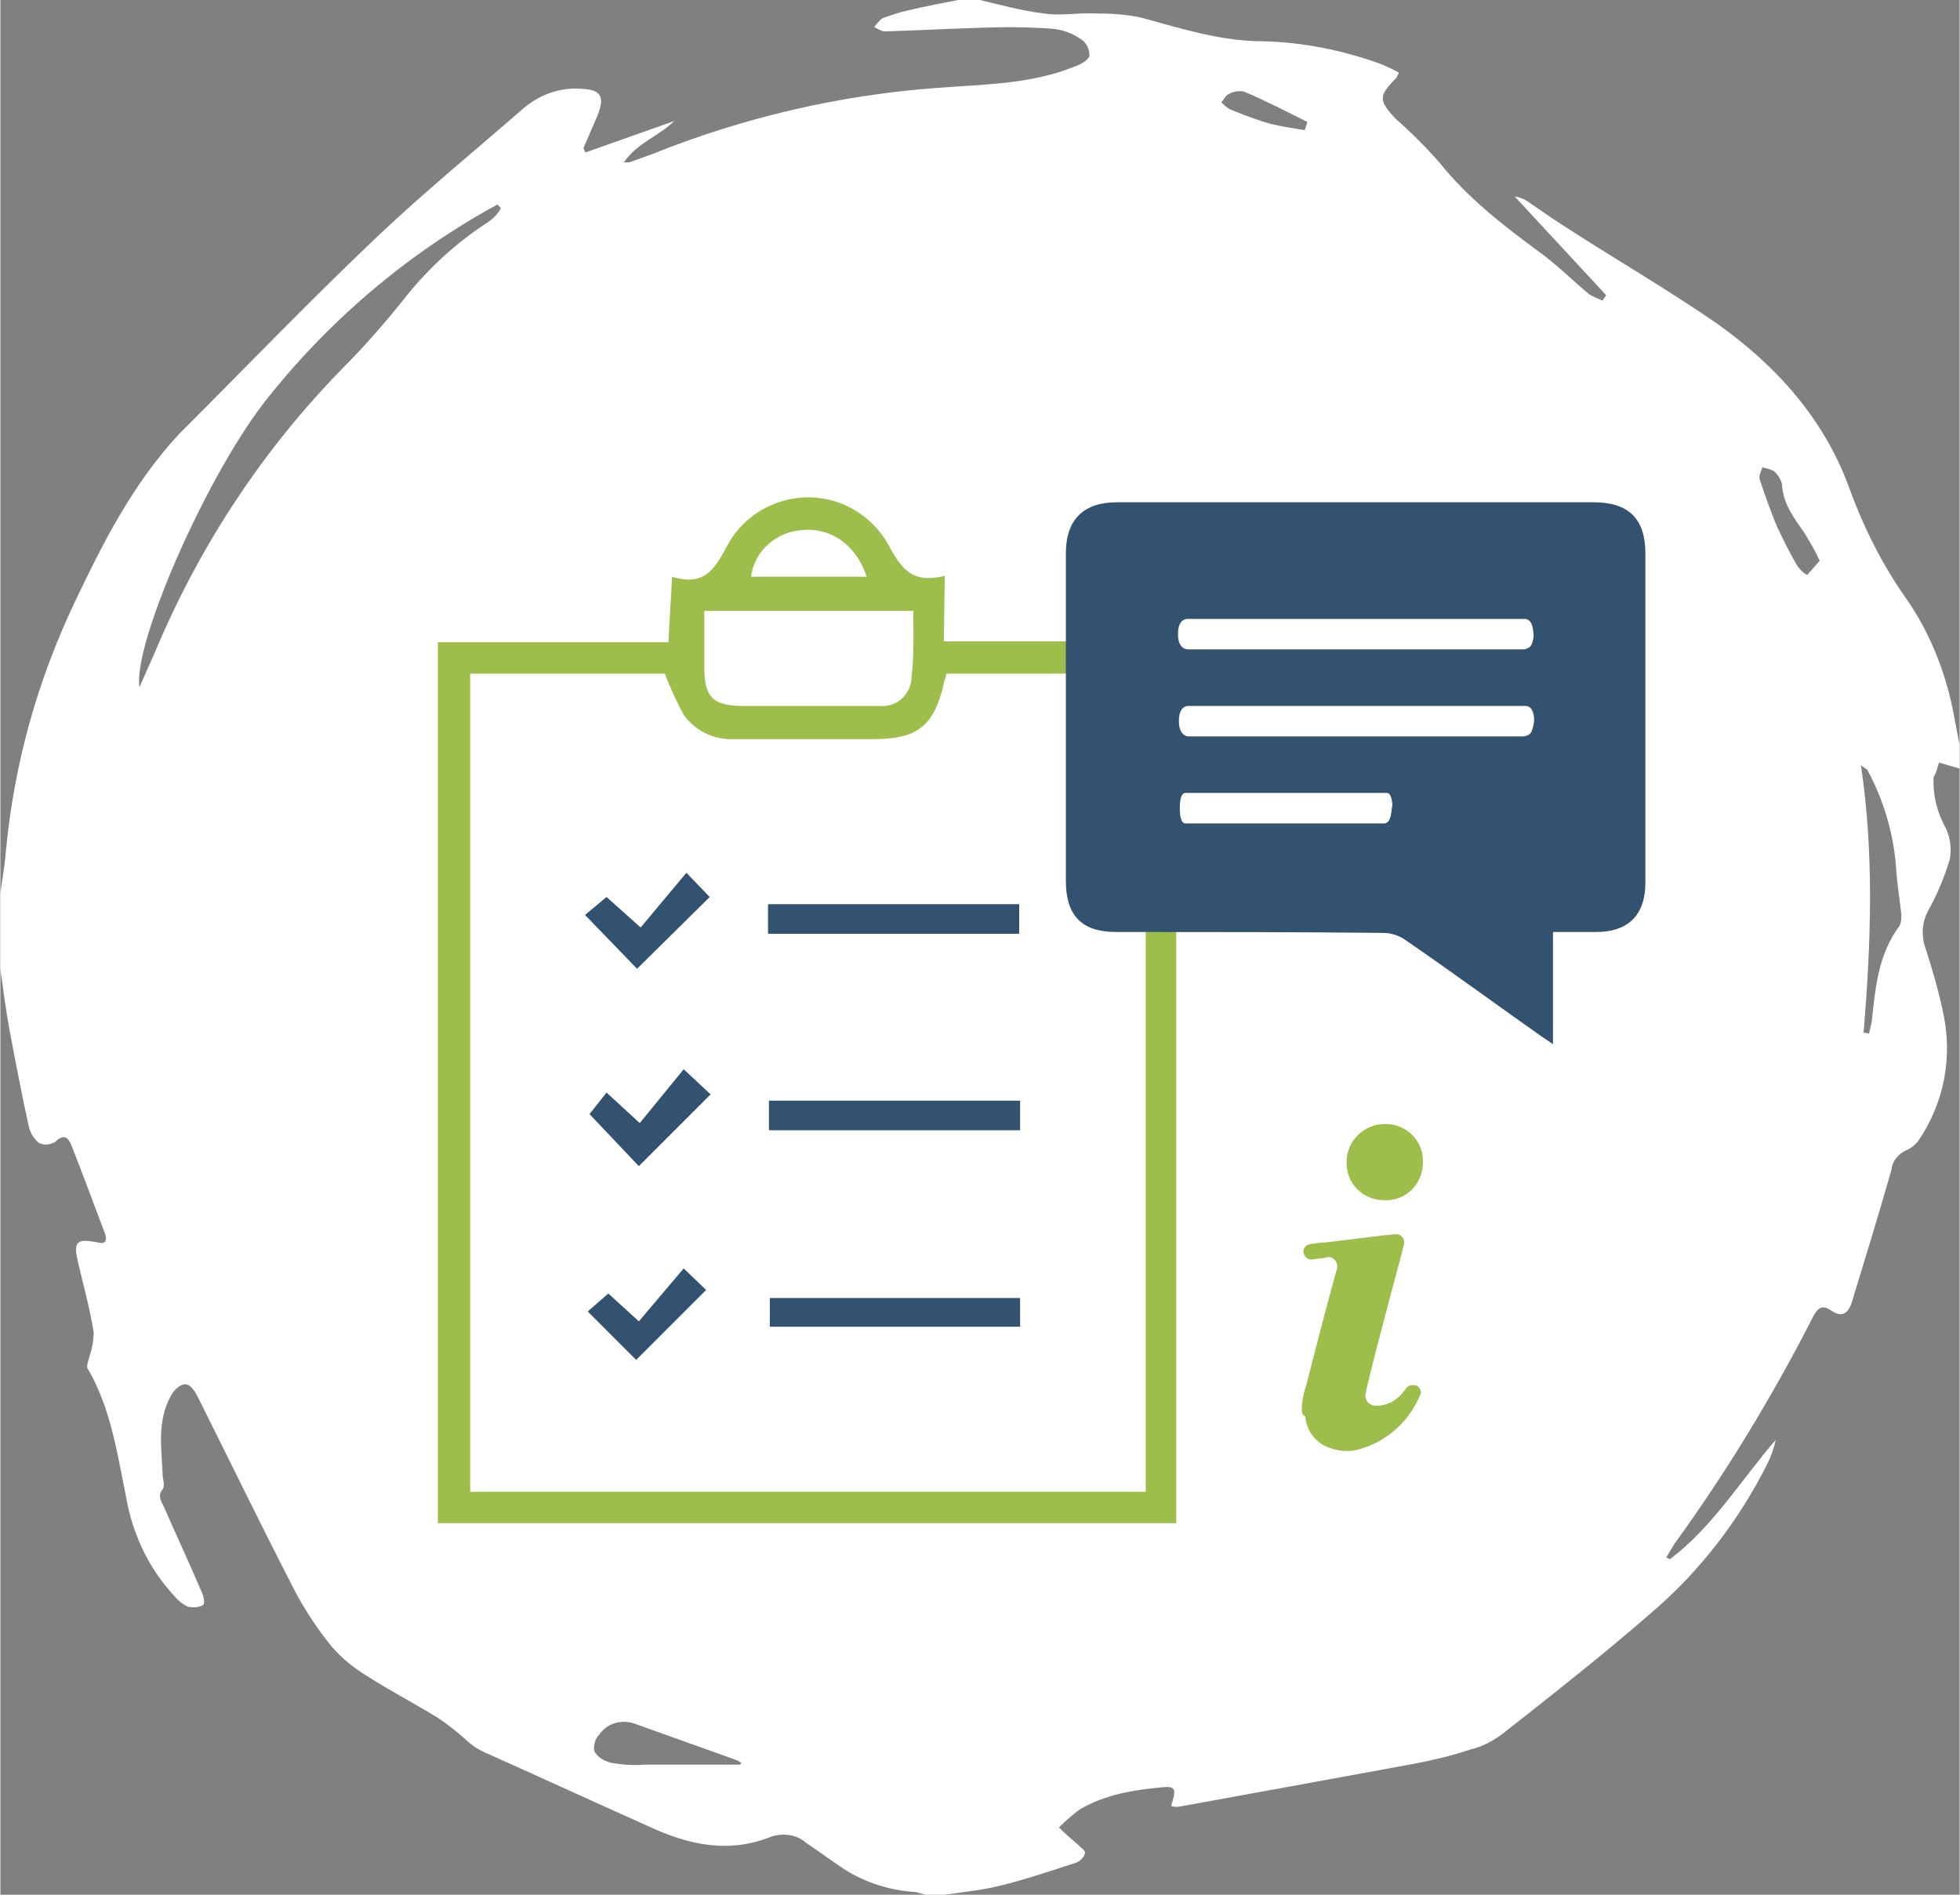 <?xml version="1.0" encoding="utf-8"?>
<svg xmlns="http://www.w3.org/2000/svg" xmlns:xlink="http://www.w3.org/1999/xlink" version="1.1" id="Ebene_1" x="0px" y="0px" viewBox="0 0 218.4 211.2" style="enable-background:new 0 0 218.4 211.2;" xml:space="preserve" width="150" height="145">
<rect x="0" y="0" width="218.4" height="211.2" fill="#808080" stroke="none"/>
<style type="text/css">
	.st0{clip-path:url(#SVGID_00000123419728380947637450000011223072280504986035_);}
	.st1{fill:#FFFFFF;}
	.st2{clip-path:url(#SVGID_00000076592708816488972260000011419873883818571945_);}
	.st3{fill:#9EBE4B;}
	.st4{fill:#33526F;}
</style>
<g id="Gruppe_728">
	<g>
		<defs>
			<rect id="SVGID_1_" width="218.4" height="211.2"/>
		</defs>
		<clipPath id="SVGID_00000169557063057673931770000013707207264939938986_">
			<use xlink:href="#SVGID_1_" style="overflow:visible;"/>
		</clipPath>
		<g id="Gruppe_423" style="clip-path:url(#SVGID_00000169557063057673931770000013707207264939938986_);">
			<path id="Pfad_443" class="st1" d="M216.1,85l2.4,0.7v-2.1c-0.3-1.6-0.6-3.1-0.9-4.7c-0.9-4.3-2.6-8.5-5.1-12.1     c-2.7-3.8-4.8-8-6.4-12.4c-2.8-7.7-8.1-13.6-14.7-18.3c-5.2-3.6-10.7-6.8-16-10.2c-1.6-1-3.2-2.1-4.8-3.2     c-0.5-0.4-1.1-0.7-1.8-0.8l10.2,11l-0.4,0.6c-0.5-0.2-1-0.4-1.5-0.7c-1.8-1.5-3.5-3.2-5.4-4.6c-4.1-3-8.1-6.1-11.3-10.1     c-1.5-1.7-3.1-3.3-4.8-4.8c-2-2.1-2-2.6,0-4.6c0.1-0.2,0.2-0.4,0.3-0.6c-0.7-0.4-1.4-0.7-2.1-1c-4.2-1.5-8.6-2.4-13.1-2.5     c-4.6,0-9-1.4-13.4-2.6c-1.7-0.4-3.5-0.5-5.3-0.5c-1.9-0.1-3.8,0.3-5.7,0c-2.5-0.3-5-1-7.5-1.6h-1.5c-2.1,0.4-4.2,0.8-6.3,1.3     c-0.9,0.2-1.7,0.5-2.6,0.8c-0.4,0.2-0.6,0.6-1,1c0.4,0.2,0.8,0.5,1.2,0.5c3.5-0.1,7-0.3,10.5-0.4c2.7-0.1,5.4-0.1,8.1,0.1     c1.2,0.1,2.3,0.5,3.3,1.2c0.6,0.4,0.9,1.1,0.9,1.8c-0.1,0.5-1,1-1.6,1.2c-4.9,2-10.2,2-15.4,2.4c-10.9,0.8-21.6,3.3-31.8,7.4     c-0.8,0.3-1.7,0.6-2.5,0.9c-0.2,0-0.4,0-0.6,0c1.5-2.2,3.9-2.9,5.6-4.6l-9.9,3.5l-0.2-0.5c0.5-1.2,1.1-2.5,1.6-3.7     c0.8-2.1,0.3-2.8-1.8-2.9c-2.3-0.2-4.6,0.6-6.4,2.1c-5.4,4.7-11,9.3-16.2,14.2c-7.6,7.2-14.9,14.8-22.3,22.2     C14.7,54,11.4,60.6,8.3,67.1C4.1,75.9,1.5,85.3,0.6,95C0.5,96.5,0.2,98,0,99.6v8.4c0.3,2.2,0.6,4.5,1,6.7c0.7,3.7,1.4,7.4,2.2,11     c0.2,0.7,0.6,1.3,1.1,1.7c0.6,0.3,1.2,0.2,1.8-0.1c0.9-0.9,1.4-0.6,1.8,0.3c1.3,3.3,2.5,6.6,3.8,10c0.2,0.7,0,1.1-0.8,0.9     c-2.5-0.5-2.8-0.1-2.2,2.4s1.3,5.1,1.7,7.6c0,1-0.2,1.9-0.5,2.8c-0.1,0.4-0.3,0.9-0.2,1.2c2.6,4.4,3.3,9.4,4.3,14.3     c0.7,4.1,2.5,8,5.4,11.1c0.4,0.5,0.9,0.9,1.5,1.2c0.6,0.1,1.2,0.1,1.7-0.2c0.2-0.1,0.1-0.9-0.1-1.3c-1.4-3.3-2.9-6.5-4.3-9.7     c-0.3-0.6-0.7-1.2-0.1-1.9c0.2-0.3,0.1-0.9,0-1.4c-0.1-3-0.7-6.1,0.9-9c0.3-0.6,1-1.3,1.6-1.3s1.1,0.8,1.4,1.4     c3.5,7,6.9,14,10.5,21c1.2,2.4,2.7,4.7,4.4,6.8c1.2,1.4,2.6,2.5,4.1,3.4c2.5,1.6,5.2,3,7.8,4.6c1.2,0.8,2.3,1.7,3.4,2.7     c0.5,0.4,0.9,0.7,1.5,1c6.5,2.9,13,5.9,19.5,8.8c4.2,1.8,8.4,2.5,12.8,0.7c1.3-0.4,2.8-0.2,3.8,0.7c1.2,0.8,2.4,1.7,3.6,2.5     c2.5,1.8,5.5,2.8,8.6,3c0.4,0.1,0.8,0.2,1.1,0.3h2.1c2.1-0.3,4.2-0.5,6.2-1c2.9-0.7,5.8-1.7,8.6-2.6c0.4-0.2,0.8-0.6,0.9-1     c0.1-0.3-0.5-0.7-0.8-1c-0.7-0.6-1.4-1.2-2.1-1.9c0.7-0.7,1.5-1.4,2.3-2c2.9-1.7,6.1-2.2,9.4-2.5c1.3-0.1,1.4,0.3,0.8,2.1     c0.3,0.1,0.5,0.1,0.8,0.1c8.8-1.6,17.6-3.2,26.3-4.8c2.1-0.4,4.2-0.9,6.3-1.6c1.3-0.3,2.4-0.9,3.5-1.7     c5.6-4.4,11.2-8.8,16.6-13.5c5.4-4.6,9.8-10.3,13-16.7c0.4-0.8,0.7-1.7,0.9-2.6c-3.9,4.5-7,9.7-11.8,13.3l-0.4-0.2     c0.3-0.5,0.6-1,0.9-1.5c5.8-8,10.9-16.4,15.4-25.2c0.5-1,1-1.6,2.1-0.8c1.2,0.8,1.9,0.3,2.3-1c1.5-4.9,3-9.8,4.4-14.7     c0.1-1.1,0.9-1.9,1.9-2.3c0.4-0.2,0.7-0.5,1-0.8c3-4.3,4-9.6,2.8-14.7c-0.5-2.4-1.2-4.7-1.9-6.9c-0.5-1.4-0.4-2.9,0.3-4.2     c1-1.8,1.8-3.7,2.4-5.7c0.2-1.1,0.1-2.3-0.4-3.4c-1-1.8-1.5-3.7-1.4-5.8C215.8,86.2,215.9,85.6,216.1,85 M54.3,24.8     c-3.7,2.4-6.9,5.4-9.6,8.9c-2.1,2.6-4.3,5.1-6.6,7.4c-8.8,9-15.8,19.6-20.7,31.2c-0.6,1.4-1.2,2.7-1.9,4.3     c-0.7-4.9,7.3-23.1,13.8-31.6c7.1-9.1,16-16.7,26.1-22.2l0.4,0.4C55.5,23.8,54.9,24.4,54.3,24.8 M82.5,196.7c-3.6,0-7.2,0-10.8,0     c-1.2,0.1-2.4,0-3.6-0.2c-0.8-0.2-1.5-0.6-1.9-1.3c-0.1-0.7,0.1-1.4,0.6-1.9c0.9-1.3,2.6-1.7,4.1-1.1c3.6,1.3,7.3,2.6,10.9,3.9     c0.3,0.1,0.5,0.2,0.8,0.4C82.6,196.5,82.5,196.6,82.5,196.7 M145.4,14.5c-1.3-0.2-2.6-0.4-3.8-0.7c-1.5-0.4-3-1-4.5-1.6     c-0.4-0.2-0.7-0.5-1-0.8c0.3-0.3,0.5-0.8,0.8-0.9c0.5-0.3,1.1-0.4,1.7-0.3c2.4,1,4.7,2.2,7.1,3.4L145.4,14.5 M201.4,64.1     c-0.5-0.3-0.9-0.7-1.2-1.2c-0.8-1.4-1.5-2.8-2.2-4.3c-0.7-1.7-1.3-3.4-1.9-5.2c-0.1-0.4,0.2-0.9,0.3-1.3c0.5,0.1,1,0.2,1.4,0.5     c0.4,0.4,0.7,0.9,0.8,1.4c0.1,2.1,1.3,3.7,2.5,5.4c0.6,1,1.2,2,1.7,3.1L201.4,64.1 M211.7,103.2c-2.4,3.2-2.7,7-3.1,10.7     c-0.1,0.4-0.2,0.9-0.3,1.3l-0.6-0.1c0.8-9.9,1.2-19.7-0.3-29.8c0.4,0.3,0.6,0.4,0.7,0.5c1.8,3.3,2.9,7,3.2,10.7     c0.1,1.8,0.4,3.6,0.6,5.4C211.9,102.4,211.9,102.8,211.7,103.2"/>
		</g>
	</g>
</g>
<g id="Gruppe_727" transform="translate(48.771 55.486)">
	<g>
		<defs>
			<rect id="SVGID_00000072258611956091131960000011887223185985079688_" x="0" y="0" width="134.6" height="114.3"/>
		</defs>
		<clipPath id="SVGID_00000031929405127376242880000011409404095325978038_">
			<use xlink:href="#SVGID_00000072258611956091131960000011887223185985079688_" style="overflow:visible;"/>
		</clipPath>
		
			<g id="Gruppe_498" transform="translate(0)" style="clip-path:url(#SVGID_00000031929405127376242880000011409404095325978038_);">
			<path id="Pfad_722" class="st3" d="M56.4,16h25.9v98.3H0V16.1h25.7c0.1-2.5,0.3-4.7,0.4-7.3C30,10,31,7.6,32.5,4.9     c2.9-4.8,9.2-6.4,14-3.5c1.5,0.9,2.8,2.2,3.7,3.8c1.5,2.8,2.7,4.4,6.3,3.5L56.4,16z M56.7,19.6c-0.1,0.5-0.3,0.8-0.3,1.1     c-1.1,4.7-2.9,6.2-7.8,6.2c-5.2,0-10.4,0-15.6,0c-2.2,0.1-4.3-0.9-5.6-2.7c-0.8-1.5-1.5-3-2.1-4.6H3.6v91.2h75.3V19.6L56.7,19.6z      M53,12.6H29.7c0,2.4,0,4.5,0,6.7c0.1,2.9,1,3.8,3.9,3.9c5.2,0,10.4,0,15.6,0c1.8,0.2,3.4-1.1,3.6-3c0-0.1,0-0.2,0-0.3     C53.1,17.5,53,15.2,53,12.6 M47.8,8.8c-1.2-3.6-4-5.5-7.2-5.2c-2.9,0.2-5.3,2.3-5.7,5.2L47.8,8.8z"/>
			<rect id="Rechteck_272" x="36.8" y="45.3" class="st4" width="28" height="3.3"/>
			<rect id="Rechteck_273" x="36.9" y="67.2" class="st4" width="28" height="3.3"/>
			<rect id="Rechteck_274" x="37" y="89.2" class="st4" width="27.9" height="3.2"/>
			<path id="Pfad_723" class="st4" d="M16.9,68.7l1.9-2.4l3.7,3.4l4.9-6l3,2.8l-8,8L16.9,68.7"/>
			<path id="Pfad_724" class="st4" d="M22.6,47.9l5.1-6.1l2.6,2.7l-8.1,8l-5.8-6l2.4-2L22.6,47.9"/>
			<path id="Pfad_725" class="st4" d="M16.7,90.7l2.3-2l3.4,3.1l5-5.9l2.5,2.4l-7.8,7.8L16.7,90.7z"/>
			<path id="Pfad_726" class="st3" d="M96.3,101.6c0-0.9,0.2-1.8,0.5-2.7c1.1-4.3,2.2-8.6,3.4-12.9c0.2-0.5-0.1-1.1-0.6-1.3     c-0.2-0.1-0.4-0.1-0.6,0c-0.5,0.1-1,0.1-1.5,0.2c-0.5,0.1-0.9-0.3-1-0.7c-0.1-0.5,0.2-0.9,0.7-1h0c0.6-0.1,1.2-0.2,1.8-0.2     l6.5-0.8c0.4,0,0.8-0.1,1.2-0.1c0.5-0.1,0.9,0.3,1,0.7c0,0.1,0,0.3,0,0.4c-0.6,2.4-1.3,4.8-1.9,7.2c-0.8,3-1.6,6-2.3,9     c0,0.2-0.1,0.4-0.1,0.5c-0.1,0.6,0.3,1.2,1,1.3c0.1,0,0.2,0,0.3,0c0.8,0,1.6-0.3,2.2-0.8c0.4-0.3,0.7-0.7,1-1.1     c0.2-0.3,0.5-0.4,0.9-0.4c0.3,0,0.6,0.2,0.7,0.5c0.1,0.2,0.1,0.4,0,0.6c-1.2,2.9-3.6,5.1-6.6,6c-1.2,0.4-2.4,0.3-3.5-0.1     c-1.5-0.5-2.6-1.9-2.7-3.5C96.3,102.2,96.3,101.9,96.3,101.6"/>
			<path id="Pfad_727" class="st3" d="M105.6,69.8c2.4,0,4.3,1.9,4.2,4.3c0,2.4-1.9,4.3-4.3,4.2c-2.4,0-4.3-1.9-4.2-4.3c0,0,0,0,0,0     C101.3,71.7,103.2,69.8,105.6,69.8"/>
			<path id="Pfad_728" class="st4" d="M134.6,6.2c0-3.9-1.9-5.7-5.8-5.7c-17.7,0-35.4,0-53.1,0c-3.7,0-5.7,1.9-5.7,5.7     c0,12.2,0,24.4,0,36.5c0,3.9,1.8,5.7,5.6,5.7c9.9,0,19.8,0,29.7,0.1c1,0,1.9,0.3,2.7,0.9c5.1,3.5,10,7.1,15.1,10.7     c0.3,0.2,0.6,0.4,1.2,0.8V48.4c1.7,0,3.2,0,4.8,0c3.6,0,5.5-1.9,5.5-5.5C134.6,30.6,134.6,18.4,134.6,6.2 M106.1,35.8     c-0.1,0.3-0.3,0.4-0.5,0.5c-0.4,0-0.9,0-1.3,0H91.3c-6.2,0-7.9,0-8,0c-0.2,0-0.6-0.2-0.6-1.7s0.4-1.7,0.6-1.7     c1.3,0,21.5,0,22.5,0c0.2,0,0.5,0.2,0.6,1.3C106.3,34.8,106.3,35.3,106.1,35.8 M121.9,26.1c-0.2,0.3-0.4,0.4-0.8,0.5     c-0.7,0-1.4,0-2.1,0H97.1c-10.3,0-13.2,0-13.4,0c-0.3,0-1.1-0.2-1.1-1.7s0.7-1.7,1.1-1.7c2.2,0,35.8,0,37.5,0     c0.4,0,0.9,0.2,1,1.4C122.2,25.1,122.1,25.6,121.9,26.1 M121.9,16.4c-0.2,0.3-0.4,0.4-0.8,0.5c-0.7,0-1.4,0-2.1,0H83.6     c-0.3,0-1.1-0.2-1.1-1.7s0.7-1.7,1.1-1.7c2.2,0,35.8,0,37.5,0c0.4,0,0.9,0.2,1,1.4C122.2,15.4,122.1,15.9,121.9,16.4"/>
		</g>
	</g>
</g>
</svg>
